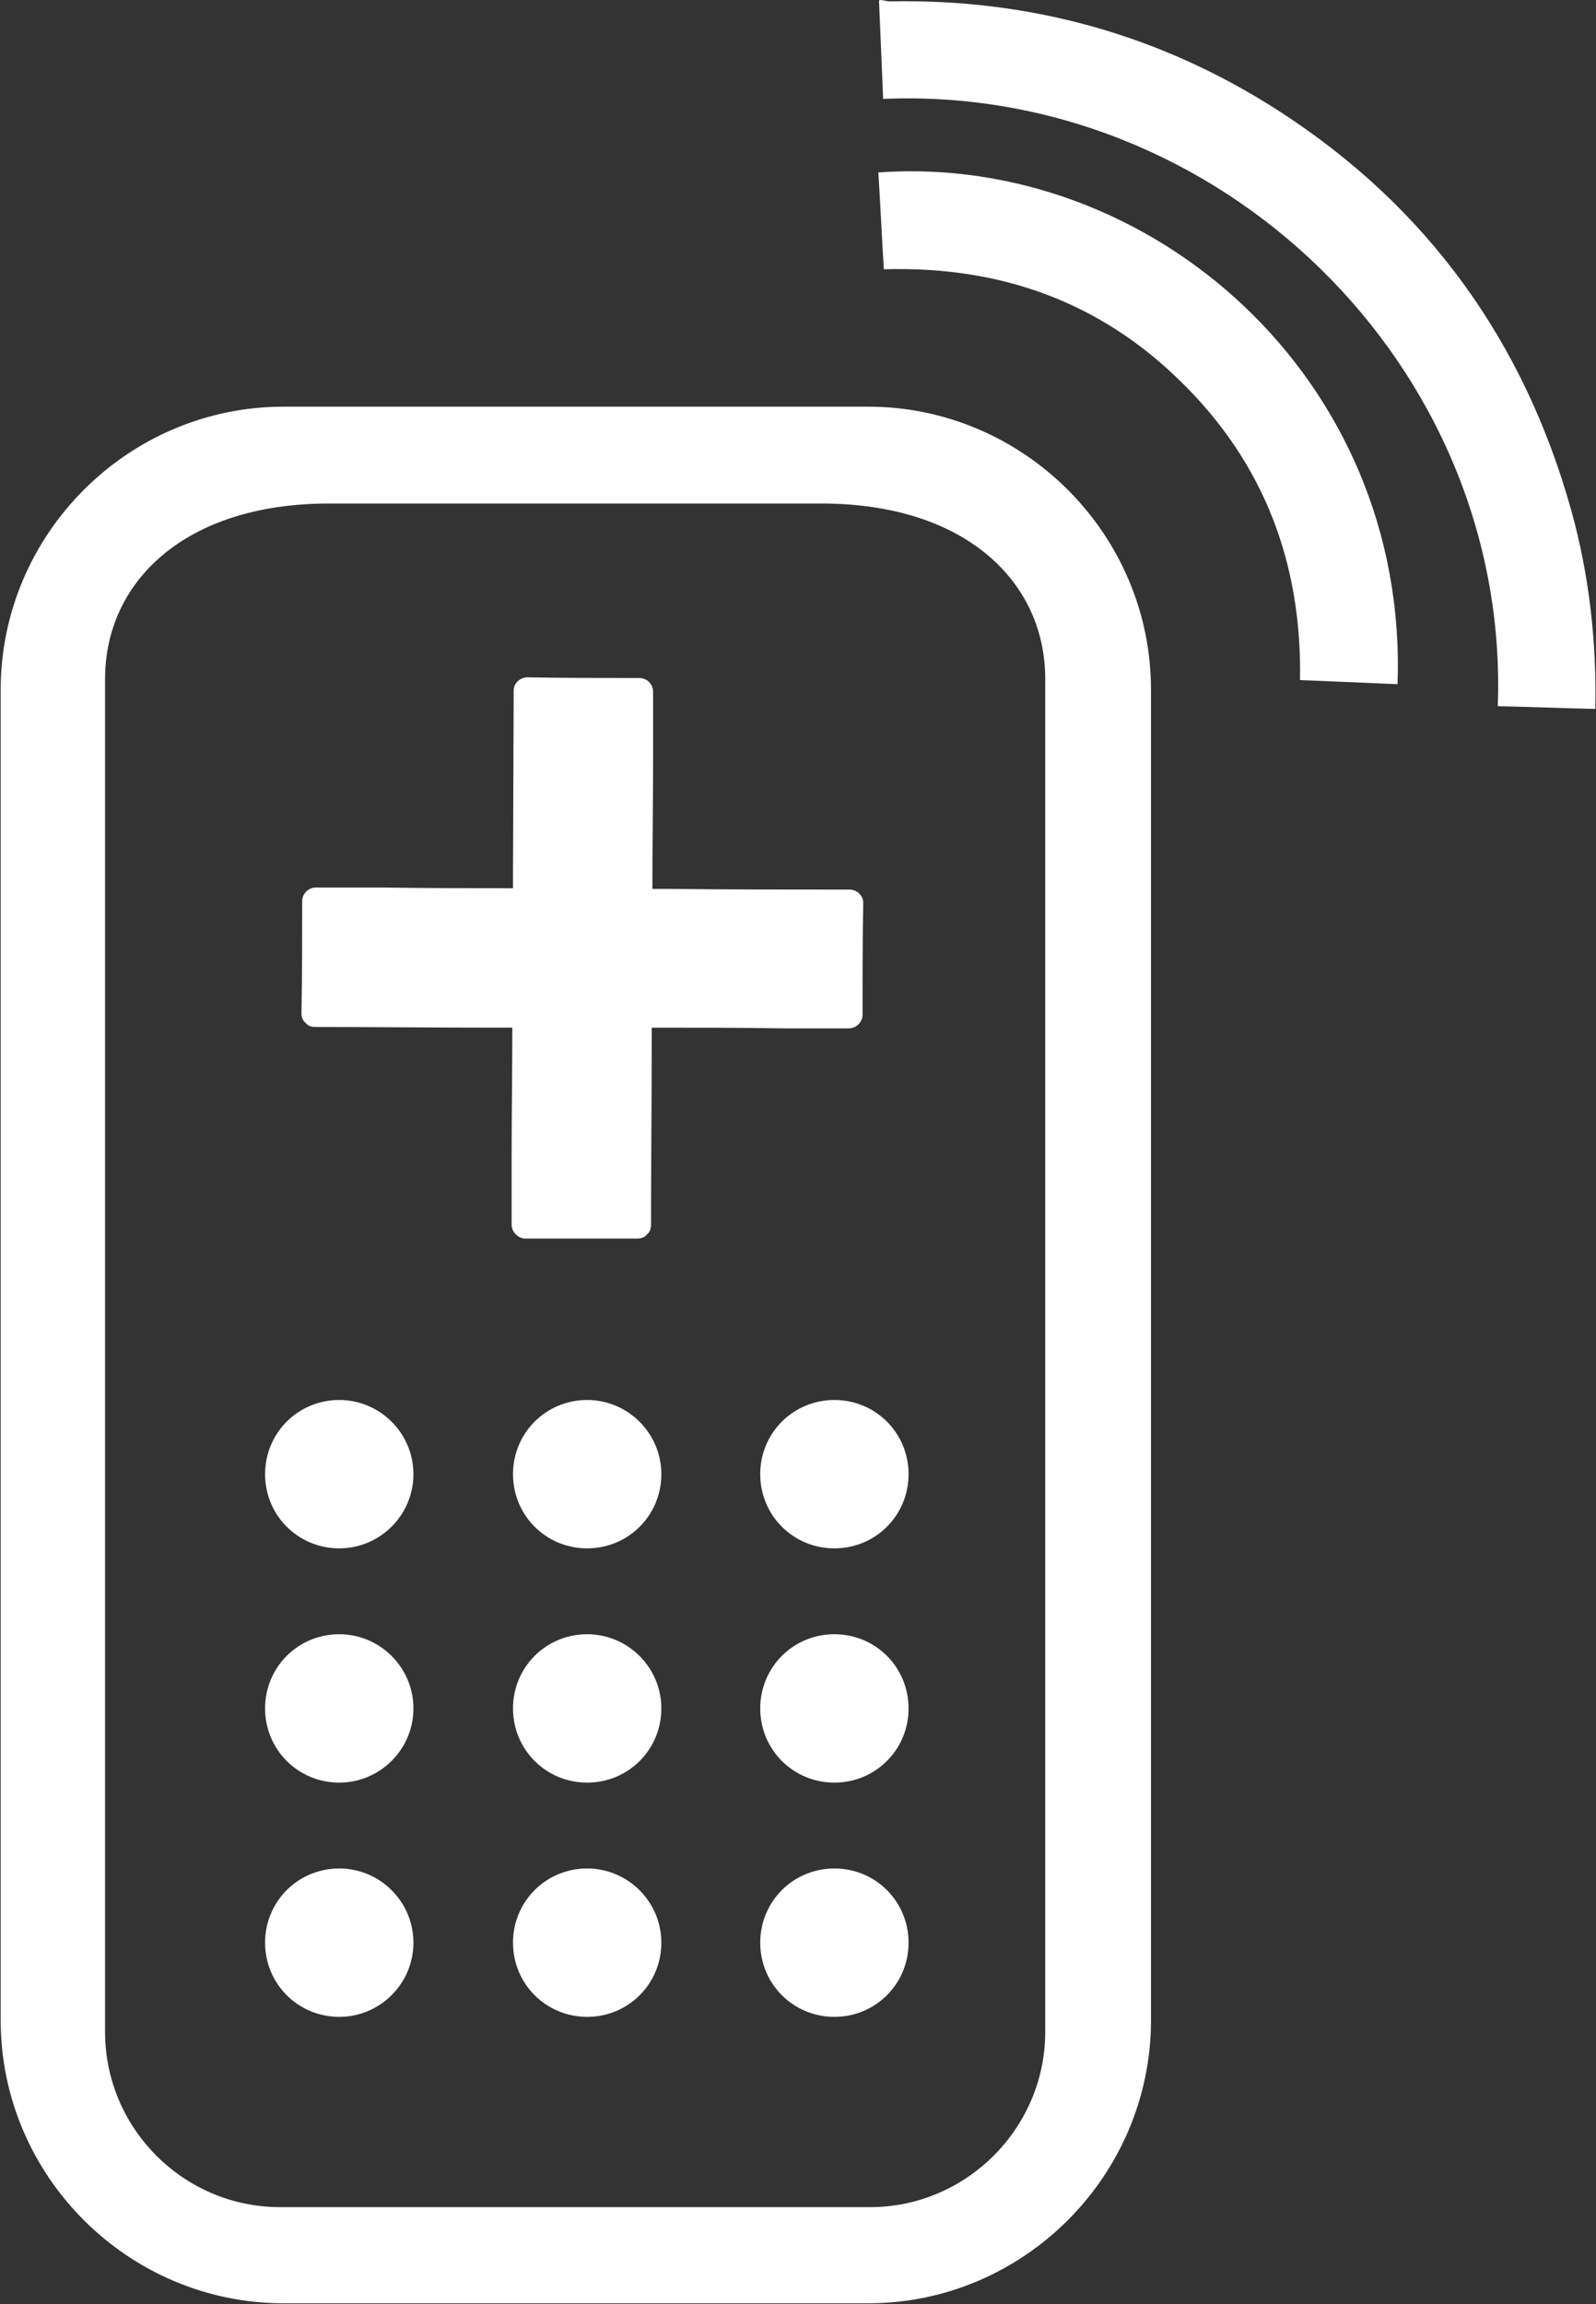 <?xml version="1.0" encoding="utf-8"?>
<!-- Generator: Adobe Illustrator 25.2.1, SVG Export Plug-In . SVG Version: 6.00 Build 0)  -->
<svg version="1.1" id="Layer_1" xmlns="http://www.w3.org/2000/svg" xmlns:xlink="http://www.w3.org/1999/xlink" x="0px" y="0px"
	 viewBox="0 0 232.4 335.4" style="enable-background:new 0 0 232.4 335.4;" xml:space="preserve">
<rect x="0" y="0" width="232.4" height="335.4" fill="#333333" stroke="none"/>
<style type="text/css">
	.st0{fill:#FFFFFF;}
</style>
<g>
	<path class="st0" d="M123.7,129.5c-8.7,0-17.5,0-26.2-0.1c-0.8,0-1.6,0-2.5,0c0-6.4,0.1-12.7,0.1-19.1c0-3.2,0-6.4,0-9.6
		c0-1.1-0.9-2-2-2c-5.5,0-10.9,0-16.3-0.1c-1.1,0-2,0.9-2,1.9l-0.1,26.3c0,0.8,0,1.6,0,2.5c-6.4,0-12.7,0-19.1-0.1
		c-3.2,0-6.4,0-9.6,0c-1.1,0-2,0.9-2,2c0,5.4,0,10.9-0.1,16.3c0,0.6,0.2,1.1,0.6,1.4c0.3,0.4,0.8,0.6,1.4,0.6
		c8.8,0,17.5,0.1,26.2,0.1c0.8,0,1.6,0,2.5,0c0,6.4-0.1,12.7-0.1,19.1c0,3.2,0,6.4,0,9.6c0,1,0.9,2,2,2c5.4,0,10.9,0,16.3,0
		c0.6,0,1.1-0.2,1.4-0.6c0.4-0.3,0.6-0.8,0.6-1.4c0-8.8,0.1-17.5,0.1-26.3c0-0.8,0-1.6,0-2.4c6.4,0,12.7,0,19.1,0.1
		c3.2,0,6.4,0,9.6,0c1.1,0,2-0.9,2-2c0-5.4,0-10.9,0.1-16.3C125.7,130.4,124.8,129.5,123.7,129.5"/>
	<path class="st0" d="M60.2,214.6c0,6-4.9,10.8-10.8,10.8c-6,0-10.8-4.8-10.8-10.8c0-6,4.8-10.8,10.8-10.8
		C55.3,203.8,60.2,208.6,60.2,214.6"/>
	<path class="st0" d="M96.3,214.6c0,6-4.8,10.8-10.8,10.8c-6,0-10.8-4.8-10.8-10.8c0-6,4.8-10.8,10.8-10.8
		C91.4,203.8,96.3,208.6,96.3,214.6"/>
	<path class="st0" d="M132.3,214.6c0,6-4.8,10.8-10.8,10.8c-6,0-10.8-4.8-10.8-10.8c0-6,4.8-10.8,10.8-10.8
		C127.5,203.8,132.3,208.6,132.3,214.6"/>
	<path class="st0" d="M60.2,248.7c0,6-4.9,10.8-10.8,10.8c-6,0-10.8-4.8-10.8-10.8c0-6,4.8-10.8,10.8-10.8
		C55.3,237.9,60.2,242.7,60.2,248.7"/>
	<path class="st0" d="M96.3,248.7c0,6-4.8,10.8-10.8,10.8c-6,0-10.8-4.8-10.8-10.8c0-6,4.8-10.8,10.8-10.8
		C91.4,237.9,96.3,242.7,96.3,248.7"/>
	<path class="st0" d="M132.3,248.7c0,6-4.8,10.8-10.8,10.8c-6,0-10.8-4.8-10.8-10.8c0-6,4.8-10.8,10.8-10.8
		C127.5,237.9,132.3,242.7,132.3,248.7"/>
	<path class="st0" d="M60.2,282.8c0,6-4.9,10.8-10.8,10.8c-6,0-10.8-4.8-10.8-10.8c0-6,4.8-10.8,10.8-10.8
		C55.3,272,60.2,276.8,60.2,282.8"/>
	<path class="st0" d="M96.3,282.8c0,6-4.8,10.8-10.8,10.8c-6,0-10.8-4.8-10.8-10.8c0-6,4.8-10.8,10.8-10.8
		C91.4,272,96.3,276.8,96.3,282.8"/>
	<path class="st0" d="M132.3,282.8c0,6-4.8,10.8-10.8,10.8c-6,0-10.8-4.8-10.8-10.8c0-6,4.8-10.8,10.8-10.8
		C127.5,272,132.3,276.8,132.3,282.8"/>
	<path class="st0" d="M128.1,0c0.5,0,1,0.2,1.5,0.2c20.5-0.4,39.5,4.9,56.7,16c21.5,13.9,35.6,33.4,42.5,58.1
		c2.6,9.4,3.7,19,3.5,28.9c-4.8-0.1-9.5-0.3-14.2-0.4c1.8-49.6-40.6-90.5-89.5-88.4c-0.2-4.8-0.4-9.5-0.6-14.2
		C128,0.1,128,0.1,128.1,0"/>
	<path class="st0" d="M189.3,99c0.3-16.9-5.2-31.5-17.2-43.3c-11.9-11.8-26.5-17-43.4-16.5c-0.3-4.7-0.5-9.4-0.8-14.1
		c39.5-2.8,77.2,29.8,75.6,74.5C198.8,99.4,194.2,99.2,189.3,99"/>
	<path class="st0" d="M126.4,59.2H41.3c-22.7,0-41.2,18.6-41.2,41.2v193.7c0,22.7,18.6,41.2,41.2,41.2h85.1
		c22.7,0,41.2-18.6,41.2-41.2V100.4C167.6,77.7,149,59.2,126.4,59.2 M152.2,295.8c0,14-11.5,25.5-25.5,25.5H40.8
		c-14.1,0-25.5-11.5-25.5-25.5V98.8c0-14,11.5-25.5,32.6-25.5h71.7c21.1,0,32.6,11.5,32.6,25.5V295.8z"/>
</g>
</svg>
